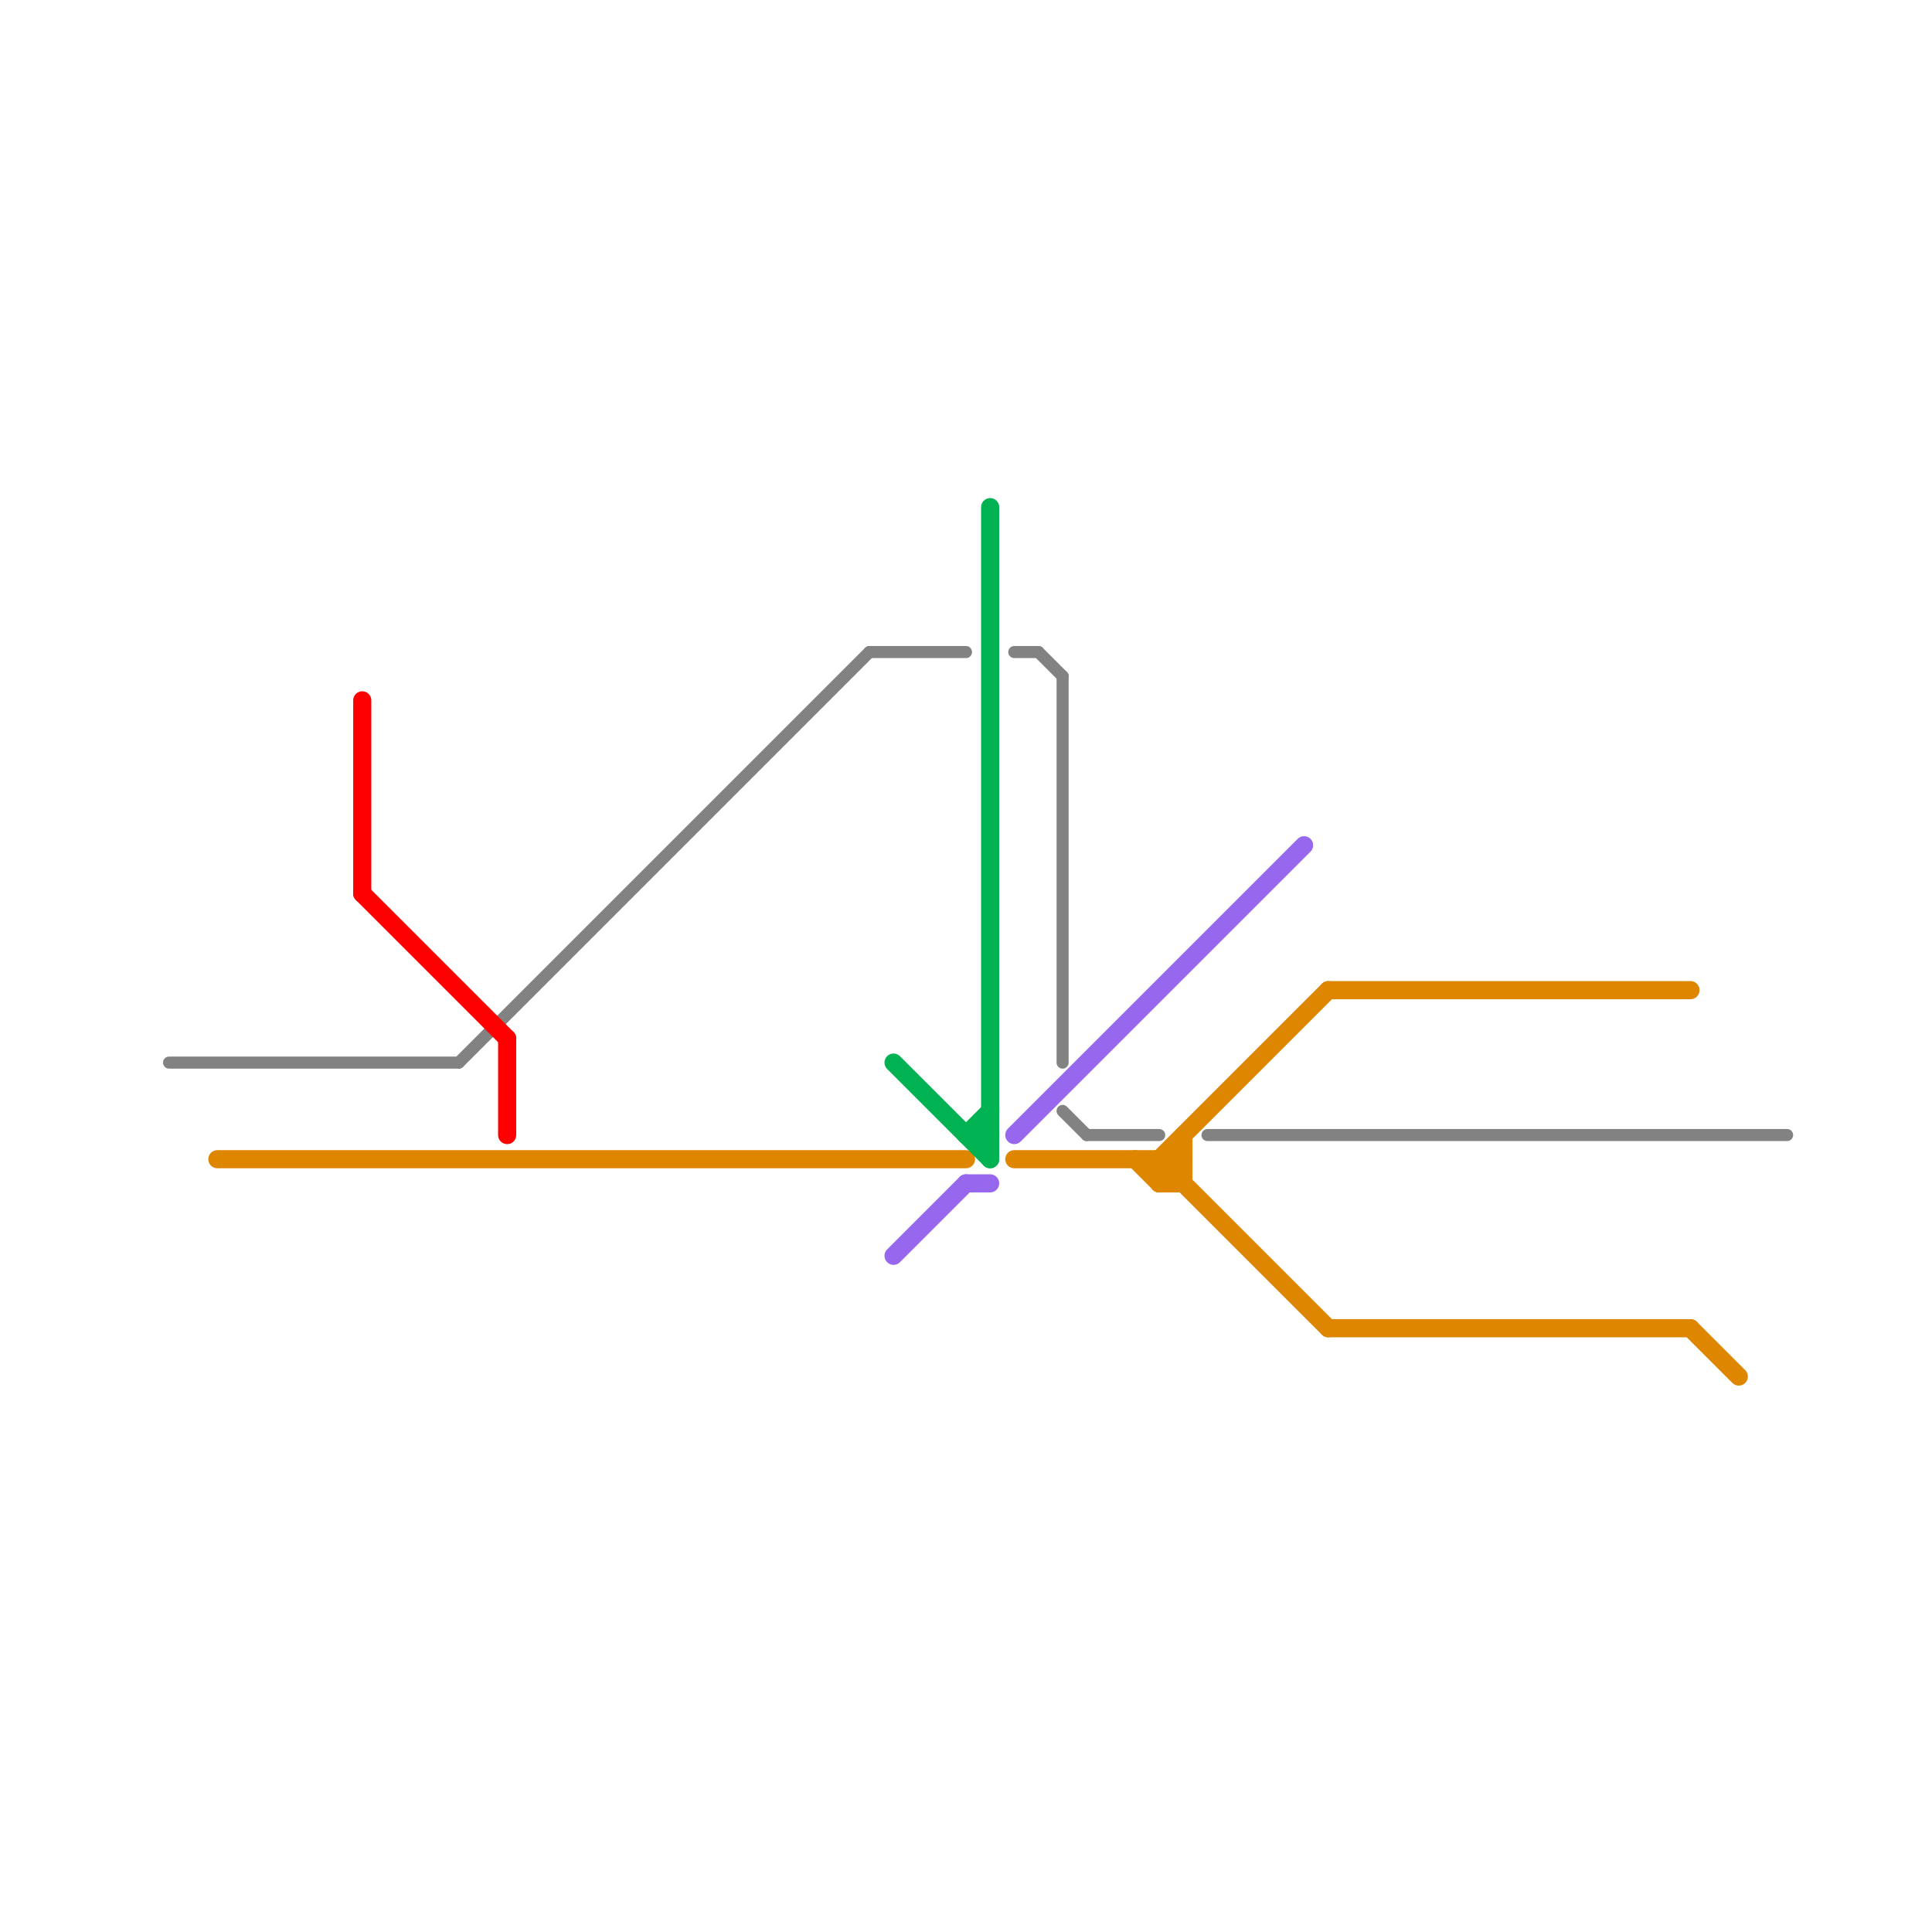 
<svg version="1.1" xmlns="http://www.w3.org/2000/svg" viewBox="0 0 80 80">
<style>text { font: 1px Helvetica; font-weight: 600; white-space: pre; dominant-baseline: central; } line { stroke-width: 0.75; fill: none; stroke-linecap: round; stroke-linejoin: round; } .c0 { stroke: #828282 } .c1 { stroke: #df8600 } .c2 { stroke: #9768ee } .c3 { stroke: #00b251 } .c4 { stroke: #ff0000 } .w3 { stroke-width: .5; }.w2 { stroke-width: .75; }</style><defs><g id="wm-xf"><circle r="1.2" fill="#000"/><circle r="0.9" fill="#fff"/><circle r="0.6" fill="#000"/><circle r="0.3" fill="#fff"/></g><g id="wm"><circle r="0.6" fill="#000"/><circle r="0.3" fill="#fff"/></g><g id="clg-828282"><circle r="0.6" fill="#828282"/><circle r="0.3" fill="#fff"/></g><g id="clg-df8600"><circle r="0.6" fill="#df8600"/><circle r="0.3" fill="#fff"/></g><g id="clg-ff0000"><circle r="0.6" fill="#ff0000"/><circle r="0.3" fill="#fff"/></g><g id="clg-xf-ff0000"><circle r="1.2" fill="#ff0000"/><circle r="0.9" fill="#fff"/><circle r="0.6" fill="#ff0000"/><circle r="0.3" fill="#fff"/></g><g id="clg-xf-df8600"><circle r="1.2" fill="#df8600"/><circle r="0.9" fill="#fff"/><circle r="0.6" fill="#df8600"/><circle r="0.3" fill="#fff"/></g><g id="clg-00b251"><circle r="0.6" fill="#00b251"/><circle r="0.3" fill="#fff"/></g><g id="clg-xf-00b251"><circle r="1.2" fill="#00b251"/><circle r="0.9" fill="#fff"/><circle r="0.6" fill="#00b251"/><circle r="0.3" fill="#fff"/></g><g id="clg-9768ee"><circle r="0.6" fill="#9768ee"/><circle r="0.3" fill="#fff"/></g></defs><line class="c0 w3" x1="45" y1="47" x2="48" y2="47"/><line class="c0 w3" x1="43" y1="27" x2="44" y2="28"/><line class="c0 w3" x1="44" y1="46" x2="45" y2="47"/><line class="c0 w3" x1="7" y1="44" x2="19" y2="44"/><line class="c0 w3" x1="19" y1="44" x2="36" y2="27"/><line class="c0 w3" x1="42" y1="27" x2="43" y2="27"/><line class="c0 w3" x1="50" y1="47" x2="74" y2="47"/><line class="c0 w3" x1="36" y1="27" x2="40" y2="27"/><line class="c0 w3" x1="44" y1="28" x2="44" y2="44"/><line class="c1 " x1="48" y1="48" x2="55" y2="41"/><line class="c1 " x1="70" y1="55" x2="72" y2="57"/><line class="c1 " x1="48" y1="49" x2="49" y2="49"/><line class="c1 " x1="47" y1="48" x2="48" y2="49"/><line class="c1 " x1="48" y1="49" x2="49" y2="48"/><line class="c1 " x1="9" y1="48" x2="40" y2="48"/><line class="c1 " x1="49" y1="47" x2="49" y2="49"/><line class="c1 " x1="55" y1="41" x2="70" y2="41"/><line class="c1 " x1="55" y1="55" x2="70" y2="55"/><line class="c1 " x1="48" y1="48" x2="55" y2="55"/><line class="c1 " x1="42" y1="48" x2="49" y2="48"/><line class="c1 " x1="48" y1="48" x2="48" y2="49"/><line class="c2 " x1="37" y1="52" x2="40" y2="49"/><line class="c2 " x1="42" y1="47" x2="54" y2="35"/><line class="c2 " x1="40" y1="49" x2="41" y2="49"/><line class="c3 " x1="37" y1="44" x2="41" y2="48"/><line class="c3 " x1="41" y1="21" x2="41" y2="48"/><line class="c3 " x1="40" y1="47" x2="41" y2="46"/><line class="c3 " x1="40" y1="47" x2="41" y2="47"/><line class="c4 " x1="15" y1="29" x2="15" y2="37"/><line class="c4 " x1="15" y1="37" x2="21" y2="43"/><line class="c4 " x1="21" y1="43" x2="21" y2="47"/>
</svg>
